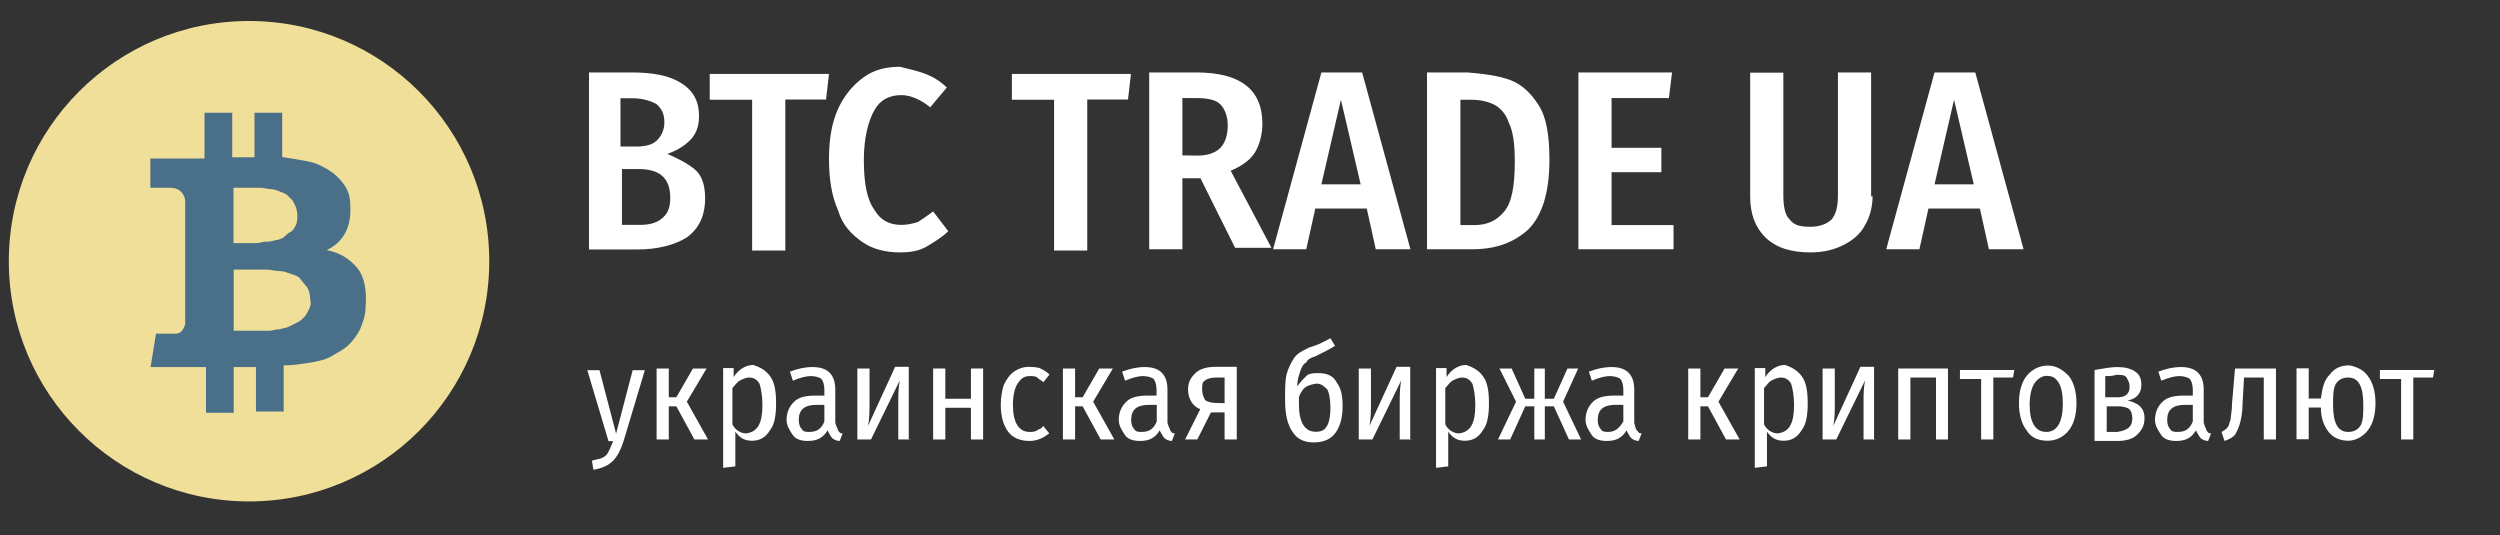 <?xml version="1.0" encoding="utf-8"?>
<!-- Generator: Adobe Illustrator 17.1.0, SVG Export Plug-In . SVG Version: 6.00 Build 0)  -->
<!DOCTYPE svg PUBLIC "-//W3C//DTD SVG 1.1//EN" "http://www.w3.org/Graphics/SVG/1.1/DTD/svg11.dtd">
<svg version="1.1" id="Layer_1" xmlns:sketch="http://www.bohemiancoding.com/sketch/ns"
	 xmlns="http://www.w3.org/2000/svg" xmlns:xlink="http://www.w3.org/1999/xlink" x="0px" y="0px" viewBox="0 0 1190.6 254.9"
	 enable-background="new 0 0 1190.6 254.9" xml:space="preserve">
<rect x="0" y="0" width="1190.6" height="254.9" fill="#333333" stroke="none"/>
<g>
	<g>
		<circle fill="#F0DF99" cx="118.6" cy="124.4" r="114.4"/>
		<g>
			<path fill="#4A7089" d="M170.2,127.7c-3.3-4-7.9-7.3-14.6-8.6c8.6-4,11.9-11.9,11.2-21.8c0-4-1.3-7.3-3.3-9.9
				c-2-2.6-4-4.6-7.3-6.6s-6-3.3-9.9-4c-3.3-0.7-7.3-1.3-11.9-2V53.7h-13.2v21.2c-2,0-6,0-10.6,0V53.7H97.4v21.8c-2,0-4.6,0-7.9,0
				H71.6v13.9h9.3c4,0,6.6,2,7.3,6v24.5c0.7,0,1.3,0,1.3,0h-1.3v34.4c-0.7,2.6-2,4.6-4.6,4.6h-9.3l-2.6,15.9h17.2c1.3,0,2.6,0,4.6,0
				s3.3,0,4.6,0v21.8h13.2v-21.8c2.6,0,6,0,10.6,0v21.2h13.2V174c4.6,0,8.6-0.7,12.6-1.3c4-0.7,7.3-1.3,10.6-3.3
				c3.3-2,6-3.3,7.9-5.3c2-2,4-4.6,5.3-7.3c1.3-3.3,2.6-6.6,2.6-10.6C174.8,138.3,173.5,131.7,170.2,127.7L170.2,127.7z M111.3,89.4
				c0.7,0,1.3,0,3.3,0s3.3,0,4.6,0s2.6,0,4.6,0c2,0,4,0.7,5.3,0.7c1.3,0,3.3,0.7,4.6,1.3c2,0.7,3.3,1.3,4,2.6c1.3,0.7,2,2,2.6,3.3
				c0.7,1.3,1.3,3.3,1.3,5.3c0,1.3,0,3.3-0.7,4.6c-0.7,1.3-1.3,2.6-2.6,3.3c-1.3,0.7-2,1.3-3.3,2.6c-1.3,0.7-2.6,1.3-4,1.3
				c-2,0.7-3.3,0.7-4.6,0.7c-1.3,0-2.6,0.7-4.6,0.7c-2,0-3.3,0-4,0c-0.7,0-2,0-4,0c-2,0-2.6,0-2.6,0V89.4L111.3,89.4z M147,147.6
				c-0.7,1.3-1.3,2.6-2,3.3c-0.7,0.7-2,2-3.3,2.6c-1.3,0.7-2.6,1.3-4,2c-1.3,0.7-2.6,0.7-4.6,1.3c-2,0-3.3,0.7-4.6,0.7
				c-1.3,0-3.3,0-5.3,0s-3.3,0-4.6,0c-1.3,0-2.6,0-4,0c-1.3,0-2.6,0-3.3,0v-29.1c0.7,0,2,0,4,0c2,0,4,0,5.3,0s3.3,0,6,0
				c2.6,0,4.6,0.7,6.6,0.7c2,0,3.3,0.7,5.3,1.3c2,0.7,4,1.3,4.6,2.6c1.3,1.3,2,2.6,3.3,4c0.7,1.3,1.3,3.3,1.3,5.3
				C148.3,144.9,147.7,146.3,147,147.6L147,147.6z"/>
		</g>
	</g>
	<g>
		<path fill="#FFFFFF" d="M330.8,80.6c3.6,2.9,5,7.9,5,13.7c0,8.6-2.9,14.4-8.6,18.7c-5.8,3.6-13.7,5.8-23.7,5.8h-23V34.5h20.1
			c10.1,0,18,1.4,23.7,5c5.8,3.6,8.6,8.6,8.6,15.8c0,5-1.4,8.6-4.3,11.5c-2.9,2.9-6.5,5-10.8,6.5C322.9,75.5,327.2,77.7,330.8,80.6z
			 M295.5,46.8v23h7.2c4.3,0,7.9-0.7,10.1-2.9c2.2-2.2,3.6-5,3.6-8.6c0-4.3-1.4-6.5-3.6-8.6c-2.2-1.4-6.5-2.9-11.5-2.9L295.5,46.8
			L295.5,46.8z M314.9,104.3c2.9-2.2,4.3-5,4.3-10.1c0-9.4-5-13.7-15.1-13.7h-7.9v26.6h7.2C308.5,107.2,312.1,106.5,314.9,104.3z"/>
		<path fill="#FFFFFF" d="M394.8,35.2l-1.4,12.2h-19.4v71.9h-15.8V47.5H338V35.2H394.8z"/>
		<path fill="#FFFFFF" d="M440.8,35.2c3.6,1.4,7.2,3.6,10.1,6.5l-7.9,9.4c-4.3-3.6-9.4-5.8-13.7-5.8c-5.8,0-10.1,2.2-12.9,7.2
			s-5,12.9-5,23.7s1.4,18.7,5,23.7c2.9,5,7.2,7.2,12.9,7.2c2.9,0,5.8-0.7,7.9-1.4c2.2-1.4,4.3-2.9,7.2-5l7.2,9.4
			c-2.9,2.9-6.5,5-10.1,7.2s-7.9,2.9-12.9,2.9c-6.5,0-12.9-1.4-18-5s-9.4-7.9-11.5-15.1c-2.9-6.5-4.3-14.4-4.3-24.5
			c0-9.4,1.4-17.3,4.3-23.7s7.2-11.5,12.2-15.1c5-3.6,10.8-5,17.3-5C433.6,33.1,437.2,33.8,440.8,35.2z"/>
		<path fill="#FFFFFF" d="M538.6,35.2l-1.4,12.2h-19.4v71.9H502V47.5h-20.1V35.2H538.6z"/>
		<path fill="#FFFFFF" d="M571.7,84.9h-8.6v33.8h-15.8V34.5h22.3c20.9,0,31.6,7.9,31.6,24.5c0,5-1.4,10.1-3.6,13.7
			c-2.2,3.6-6.5,6.5-11.5,8.6l19.4,36.7h-17.3L571.7,84.9z M570.3,74.1c5,0,8.6-1.4,10.8-3.6c2.2-2.2,3.6-5.8,3.6-10.8
			c0-4.3-1.4-7.9-3.6-10.1c-2.2-2.2-6.5-2.9-11.5-2.9h-6.5v27.3L570.3,74.1L570.3,74.1z"/>
		<path fill="#FFFFFF" d="M655.2,118.7l-4.3-19.4h-24.5l-4.3,19.4h-15.8l23-84.2h19.4l23,84.2H655.2z M629.3,87.8H648l-9.4-40.3
			L629.3,87.8z"/>
		<path fill="#FFFFFF" d="M719.2,38.1c5.8,2.2,10.1,6.5,13.7,12.2s5,14.4,5,25.9c0,15.8-3.6,26.6-10.1,33.1
			c-7.2,6.5-15.8,9.4-26.6,9.4h-21.6V34.5H699C707,35.2,713.4,36,719.2,38.1z M695.5,46.8v60.4h6.5c6.5,0,10.8-2.2,14.4-6.5
			c3.6-4.3,5-12.2,5-23.7c0-7.9-0.7-14.4-2.9-18.7c-1.4-4.3-4.3-7.2-7.2-8.6c-2.9-1.4-6.5-2.2-10.8-2.2h-5V46.8z"/>
		<path fill="#FFFFFF" d="M796.2,35.2l-1.4,11.5h-27.3v23.7h23.7V82h-23.7v25.2h29.5v11.5h-45.3V34.5h44.6V35.2z"/>
		<path fill="#FFFFFF" d="M891.8,93.5c0,5-1.4,10.1-3.6,13.7c-2.2,4.3-5.8,7.2-10.1,9.4c-4.3,2.2-9.4,3.6-15.8,3.6
			c-9.4,0-16.5-2.2-21.6-7.2c-5-5-7.2-11.5-7.2-19.4v-59h15.8v58.3c0,5,0.7,9.4,2.9,11.5c2.2,2.9,5,3.6,10.1,3.6
			c4.3,0,7.9-1.4,10.1-3.6c2.2-2.9,2.9-6.5,2.9-11.5V34.5h15.8v59H891.8z"/>
		<path fill="#FFFFFF" d="M947.2,118.7l-4.3-19.4h-24.5l-4.3,19.4h-15.8l23-84.2h19.4l23,84.2H947.2z M921.3,87.8H940l-9.4-40.3
			L921.3,87.8z"/>
	</g>
	<g>
		<path fill="#FFFFFF" d="M297,210c-1.4,4.3-2.9,7.2-5,9.4c-2.2,2.2-5,3.6-9.4,4.3l-0.7-4.3c2.2-0.7,3.6-0.7,5-1.4s2.2-1.4,2.9-2.9
			s1.4-2.9,2.2-5h-2.2l-10.1-33.8h5.8l7.9,30.2l7.9-30.2h5.8L297,210z"/>
		<path fill="#FFFFFF" d="M336.5,175.5l-9.4,15.8l10.1,18h-6.5l-8.6-15.8h-3.6v15.8h-5.8v-33.8h5.8v13.7h3.6l7.9-13.7H336.5z"/>
		<path fill="#FFFFFF" d="M366.7,179.1c2.2,2.9,2.9,7.2,2.9,12.9c0,5.8-0.7,10.1-2.9,12.9c-2.2,3.6-5,5-8.6,5s-5.8-1.4-7.9-4.3v16.5
			l-5.8,0.7v-47.5h5v4.3c2.2-3.6,5.8-5.8,9.4-5.8C361.7,174.8,364.6,176.2,366.7,179.1z M363.1,192.8c0-4.3-0.7-7.9-1.4-10.1
			c-1.4-2.2-2.9-2.9-5-2.9c-1.4,0-2.9,0.7-4.3,1.4s-2.2,2.2-3.6,3.6v17.3c1.4,2.9,4.3,4.3,6.5,4.3
			C361,205.7,363.1,201.4,363.1,192.8z"/>
		<path fill="#FFFFFF" d="M399.1,205c0.7,0.7,0.7,1.4,2.2,1.4l-1.4,3.6c-1.4,0-2.9-0.7-3.6-1.4s-1.4-2.2-2.2-3.6c-2.2,3.6-5,5-9.4,5
			c-2.9,0-5.8-0.7-7.2-2.9c-1.4-2.2-2.9-4.3-2.9-7.2c0-3.6,1.4-6.5,3.6-8.6c2.2-2.2,5.8-2.9,10.1-2.9h4.3v-2.9c0-2.2-0.7-4.3-1.4-5
			s-2.9-1.4-5-1.4c-2.2,0-5,0.7-8.6,2.2l-1.4-4.3c3.6-1.4,7.2-2.2,10.8-2.2c7.2,0,10.8,3.6,10.8,10.8v15.8
			C398.4,203.6,399.1,204.3,399.1,205z M392.6,200.7v-7.9H389c-5.8,0-8.6,2.2-8.6,7.2c0,2.2,0.7,3.6,1.4,4.3
			c0.7,1.4,2.2,1.4,3.6,1.4C389,205.7,391.2,204.3,392.6,200.7z"/>
		<path fill="#FFFFFF" d="M433.6,209.3h-5.8V192c0-3.6,0-7.2,0.7-10.8l-13.7,28.1h-6.5v-33.8h5.8V192c0,3.6,0,7.2-0.7,10.8
			l12.9-28.1h6.5v34.5H433.6z"/>
		<path fill="#FFFFFF" d="M462.4,209.3v-15.1h-12.2v15.1h-5.8v-33.8h5.8v14.4h12.2v-14.4h5.8v33.8H462.4z"/>
		<path fill="#FFFFFF" d="M495.5,175.5c1.4,0.7,2.9,1.4,4.3,2.9l-2.9,3.6c-0.7-0.7-2.2-1.4-2.9-2.2c-0.7-0.7-2.2-0.7-3.6-0.7
			c-2.9,0-4.3,1.4-5.8,3.6c-1.4,2.2-2.2,5.8-2.2,10.1c0,8.6,2.9,12.9,7.9,12.9c1.4,0,2.2,0,3.6-0.7c0.7-0.7,2.2-0.7,2.9-2.2l2.9,3.6
			c-2.9,2.2-5.8,3.6-9.4,3.6c-4.3,0-7.9-1.4-10.1-4.3s-3.6-7.2-3.6-12.9c0-3.6,0.7-7.2,1.4-9.4c1.4-2.9,2.9-5,5-6.5
			c2.2-1.4,4.3-2.2,7.2-2.2C491.9,174.8,494.1,174.8,495.5,175.5z"/>
		<path fill="#FFFFFF" d="M530,175.5l-9.4,15.8l10.1,18h-6.5l-8.6-15.8H512v15.8h-5.8v-33.8h5.8v13.7h3.6l7.9-13.7H530z"/>
		<path fill="#FFFFFF" d="M557.3,205c0.7,0.7,0.7,1.4,2.2,1.4l-1.4,3.6c-1.4,0-2.9-0.7-3.6-1.4c-0.7-0.7-1.4-2.2-2.2-3.6
			c-2.2,3.6-5,5-9.4,5c-2.9,0-5.8-0.7-7.2-2.9c-1.4-2.2-2.9-4.3-2.9-7.2c0-3.6,1.4-6.5,3.6-8.6c2.2-2.2,5.8-2.9,10.1-2.9h4.3v-2.9
			c0-2.2-0.7-4.3-1.4-5c-0.7-0.7-2.9-1.4-5-1.4c-2.2,0-5,0.7-8.6,2.2l-1.4-4.3c3.6-1.4,7.2-2.2,10.8-2.2c7.2,0,10.8,3.6,10.8,10.8
			v15.8C556.6,203.6,557.3,204.3,557.3,205z M550.9,200.7v-7.9h-3.6c-5.8,0-8.6,2.2-8.6,7.2c0,2.2,0.7,3.6,1.4,4.3
			c0.7,1.4,2.2,1.4,3.6,1.4C547.3,205.7,549.4,204.3,550.9,200.7z"/>
		<path fill="#FFFFFF" d="M589,175.5v33.8h-5.8v-12.9h-6.5l-6.5,12.9h-5.8l7.2-14.4c-3.6-1.4-5.8-5-5.8-9.4c0-3.6,1.4-5.8,3.6-7.9
			s5.8-2.9,9.4-2.9H589V175.5z M583.2,192v-12.2h-4.3c-2.2,0-4.3,0.7-5,1.4c-1.4,0.7-1.4,2.2-1.4,4.3c0,2.2,0.7,3.6,1.4,5
			c0.7,0.7,2.9,1.4,5,1.4L583.2,192L583.2,192z"/>
		<path fill="#FFFFFF" d="M636.5,182c2.2,2.9,2.9,6.5,2.9,11.5c0,5.8-1.4,10.1-3.6,12.9c-2.2,2.9-5.8,4.3-10.1,4.3
			c-4.3,0-7.9-1.4-10.1-5c-2.2-2.9-3.6-7.9-3.6-15.1c0-5,0-9.4,0.7-12.2c0.7-2.9,2.2-5.8,3.6-7.9c1.4-2.2,4.3-3.6,7.2-5
			c2.2-0.7,4.3-1.4,5.8-2.2c1.4-0.7,2.9-1.4,4.3-2.2l2.2,3.6c-2.2,1.4-5,2.9-9.4,5c-2.2,0.7-3.6,1.4-4.3,2.9
			c-1.4,0.7-2.2,2.2-2.9,4.3s-1.4,4.3-1.4,7.2c1.4-2.2,2.9-3.6,4.3-5c1.4-1.4,3.6-1.4,5.8-1.4C632.2,177.7,635,179.1,636.5,182z
			 M631.4,203.6c1.4-1.4,2.2-5,2.2-9.4c0-4.3-0.7-7.2-1.4-8.6c-1.4-1.4-2.9-2.9-5-2.9c-1.4,0-3.6,0.7-5,1.4c-1.4,0.7-2.9,2.9-3.6,5
			v3.6c0,8.6,2.9,12.9,7.9,12.9C628.6,205.7,630.7,205,631.4,203.6z"/>
		<path fill="#FFFFFF" d="M672.4,209.3h-5.8V192c0-3.6,0-7.2,0.7-10.8l-13.7,28.1h-6.5v-33.8h5.8V192c0,3.6,0,7.2-0.7,10.8
			l12.9-28.1h6.5v34.5H672.4z"/>
		<path fill="#FFFFFF" d="M706.2,179.1c2.2,2.9,2.9,7.2,2.9,12.9c0,5.8-0.7,10.1-2.9,12.9c-2.2,3.6-5,5-8.6,5s-5.8-1.4-7.9-4.3v16.5
			l-5.8,0.7v-47.5h5v4.3c2.2-3.6,5.8-5.8,9.4-5.8C701.2,174.8,704.1,176.2,706.2,179.1z M702.6,192.8c0-4.3-0.7-7.9-1.4-10.1
			c-1.4-2.2-2.9-2.9-5-2.9c-1.4,0-2.9,0.7-4.3,1.4s-2.2,2.2-3.6,3.6v17.3c1.4,2.9,4.3,4.3,6.5,4.3
			C700.5,205.7,702.6,201.4,702.6,192.8z"/>
		<path fill="#FFFFFF" d="M751.6,175.5l-7.2,15.8l8.6,18h-5.8l-7.2-15.8h-4.3v15.8h-5v-15.8h-4.3l-7.2,15.8h-5.8l8.6-18l-7.9-15.8
			h5.8l6.5,14.4h4.3v-14.4h5v14.4h4.3l6.5-14.4H751.6z"/>
		<path fill="#FFFFFF" d="M779.6,205c0.7,0.7,0.7,1.4,2.2,1.4l-1.4,3.6c-1.4,0-2.9-0.7-3.6-1.4c-0.7-0.7-1.4-2.2-2.2-3.6
			c-2.2,3.6-5,5-9.4,5c-2.9,0-5.8-0.7-7.2-2.9c-1.4-2.2-2.9-4.3-2.9-7.2c0-3.6,1.4-6.5,3.6-8.6c2.2-2.2,5.8-2.9,10.1-2.9h4.3v-2.9
			c0-2.2-0.7-4.3-1.4-5c-0.7-0.7-2.9-1.4-5-1.4c-2.2,0-5,0.7-8.6,2.2l-1.4-4.3c3.6-1.4,7.2-2.2,10.8-2.2c7.2,0,10.8,3.6,10.8,10.8
			v15.8C778.9,203.6,778.9,204.3,779.6,205z M773.1,200.7v-7.9h-3.6c-5.8,0-8.6,2.2-8.6,7.2c0,2.2,0.7,3.6,1.4,4.3
			c0.7,1.4,2.2,1.4,3.6,1.4C768.8,205.7,771,204.3,773.1,200.7z"/>
		<path fill="#FFFFFF" d="M827.8,175.5l-9.4,15.8l10.1,18H822l-8.6-15.8h-3.6v15.8h-5.8v-33.8h5.8v13.7h3.6l7.9-13.7H827.8z"/>
		<path fill="#FFFFFF" d="M858,179.1c2.2,2.9,2.9,7.2,2.9,12.9c0,5.8-0.7,10.1-2.9,12.9c-2.2,3.6-5,5-8.6,5s-5.8-1.4-7.9-4.3v16.5
			l-5.8,0.7v-47.5h5v4.3c2.2-3.6,5.8-5.8,9.4-5.8C853,174.8,855.9,176.2,858,179.1z M854.4,192.8c0-4.3-0.7-7.9-1.4-10.1
			c-1.4-2.2-2.9-2.9-5-2.9c-1.4,0-2.9,0.7-4.3,1.4c-1.4,0.7-2.2,2.2-3.6,3.6v17.3c1.4,2.9,4.3,4.3,6.5,4.3
			C852.3,205.7,854.4,201.4,854.4,192.8z"/>
		<path fill="#FFFFFF" d="M893.3,209.3h-5.8V192c0-3.6,0-7.2,0.7-10.8l-13.7,28.1h-6.5v-33.8h5.8V192c0,3.6,0,7.2-0.7,10.8
			l12.9-28.1h6.5v34.5H893.3z"/>
		<path fill="#FFFFFF" d="M922,209.3v-29.5h-12.2v29.5H904v-33.8h23.7v33.8H922z"/>
		<path fill="#FFFFFF" d="M959.4,175.5l-0.7,4.3h-9.4v29.5h-5.8v-28.8h-10.1v-4.3h25.9V175.5z"/>
		<path fill="#FFFFFF" d="M985.3,179.1c2.2,2.9,3.6,7.2,3.6,12.9c0,5.8-1.4,10.1-3.6,12.9c-2.2,2.9-5.8,5-10.1,5
			c-4.3,0-7.9-1.4-10.1-5c-2.2-2.9-3.6-7.2-3.6-12.9c0-5.8,1.4-10.1,3.6-12.9s5.8-5,10.1-5S982.4,176.2,985.3,179.1z M968.8,182.7
			c-1.4,2.2-2.2,5.8-2.2,10.1c0,8.6,2.9,12.9,7.9,12.9c5,0,7.9-4.3,7.9-13.7c0-4.3-0.7-7.9-2.2-10.1s-2.9-2.9-5.8-2.9
			C972.4,179.1,970.2,180.5,968.8,182.7z"/>
		<path fill="#FFFFFF" d="M1021.3,199.2c0,3.6-1.4,5.8-3.6,7.9c-2.2,2.2-5.8,2.9-9.4,2.9h-10.8v-33.8c4.3-0.7,7.9-1.4,10.8-1.4
			c3.6,0,6.5,0.7,8.6,2.2c2.2,1.4,2.9,3.6,2.9,6.5c0,3.6-2.2,6.5-6.5,7.2C1018.4,192,1021.3,194.2,1021.3,199.2z M1002.6,179.1v10.1
			h5.8c3.6,0,5.8-1.4,5.8-5c0-2.2-0.7-2.9-1.4-4.3s-2.9-1.4-5-1.4C1006.2,179.1,1004.7,179.1,1002.6,179.1z M1015.5,199.2
			c0-2.2-0.7-3.6-1.4-4.3s-2.9-1.4-5-1.4h-5.8v12.2h5C1012.7,205,1015.5,203.6,1015.5,199.2z"/>
		<path fill="#FFFFFF" d="M1050.8,205c0.7,0.7,0.7,1.4,2.2,1.4l-1.4,3.6c-1.4,0-2.9-0.7-3.6-1.4s-1.4-2.2-2.2-3.6
			c-2.2,3.6-5,5-9.4,5c-2.9,0-5.8-0.7-7.2-2.9c-1.4-2.2-2.9-4.3-2.9-7.2c0-3.6,1.4-6.5,3.6-8.6c2.2-2.2,5.8-2.9,10.1-2.9h4.3v-2.9
			c0-2.2-0.7-4.3-1.4-5s-2.9-1.4-5-1.4c-2.2,0-5,0.7-8.6,2.2l-1.4-4.3c3.6-1.4,7.2-2.2,10.8-2.2c7.2,0,10.8,3.6,10.8,10.8v15.8
			C1050.1,203.6,1050.8,204.3,1050.8,205z M1044.3,200.7v-7.9h-3.6c-5.8,0-8.6,2.2-8.6,7.2c0,2.2,0.7,3.6,1.4,4.3
			c0.7,1.4,2.2,1.4,3.6,1.4C1040.7,205.7,1042.9,204.3,1044.3,200.7z"/>
		<path fill="#FFFFFF" d="M1083.9,175.5v33.8h-5.8v-29.5h-9.4L1068,192c0,4.3-0.7,7.9-1.4,10.1c-0.7,2.2-1.4,3.6-2.2,5
			c-1.4,1.4-2.9,2.2-5,2.9l-1.4-4.3c1.4-0.7,2.2-1.4,2.9-2.2c0.7-0.7,0.7-2.2,1.4-3.6c0-1.4,0.7-4.3,0.7-7.9l1.4-16.5L1083.9,175.5
			L1083.9,175.5z"/>
		<path fill="#FFFFFF" d="M1127.7,179.1c2.2,2.9,3.6,7.2,3.6,12.9c0,5.8-1.4,10.1-3.6,12.9c-2.2,2.9-5.8,5-9.4,5s-7.2-1.4-9.4-4.3
			s-3.6-6.5-3.6-11.5h-5.8v15.1h-5.8v-33.8h5.8v14.4h5.8c0.7-5,1.4-8.6,4.3-11.5c2.2-2.9,5-4.3,9.4-4.3
			C1122.7,174.8,1125.6,176.2,1127.7,179.1z M1124.1,202.8c1.4-2.2,1.4-5.8,1.4-10.1c0-8.6-2.2-12.9-7.2-12.9
			c-2.2,0-4.3,0.7-5.8,2.9c-1.4,2.2-1.4,5.8-1.4,10.1c0,8.6,2.2,12.9,7.2,12.9C1120.5,205.7,1122.7,205,1124.1,202.8z"/>
		<path fill="#FFFFFF" d="M1159.4,175.5l-0.7,4.3h-9.4v29.5h-5.8v-28.8h-10.1v-4.3h25.9V175.5z"/>
	</g>
</g>
</svg>
